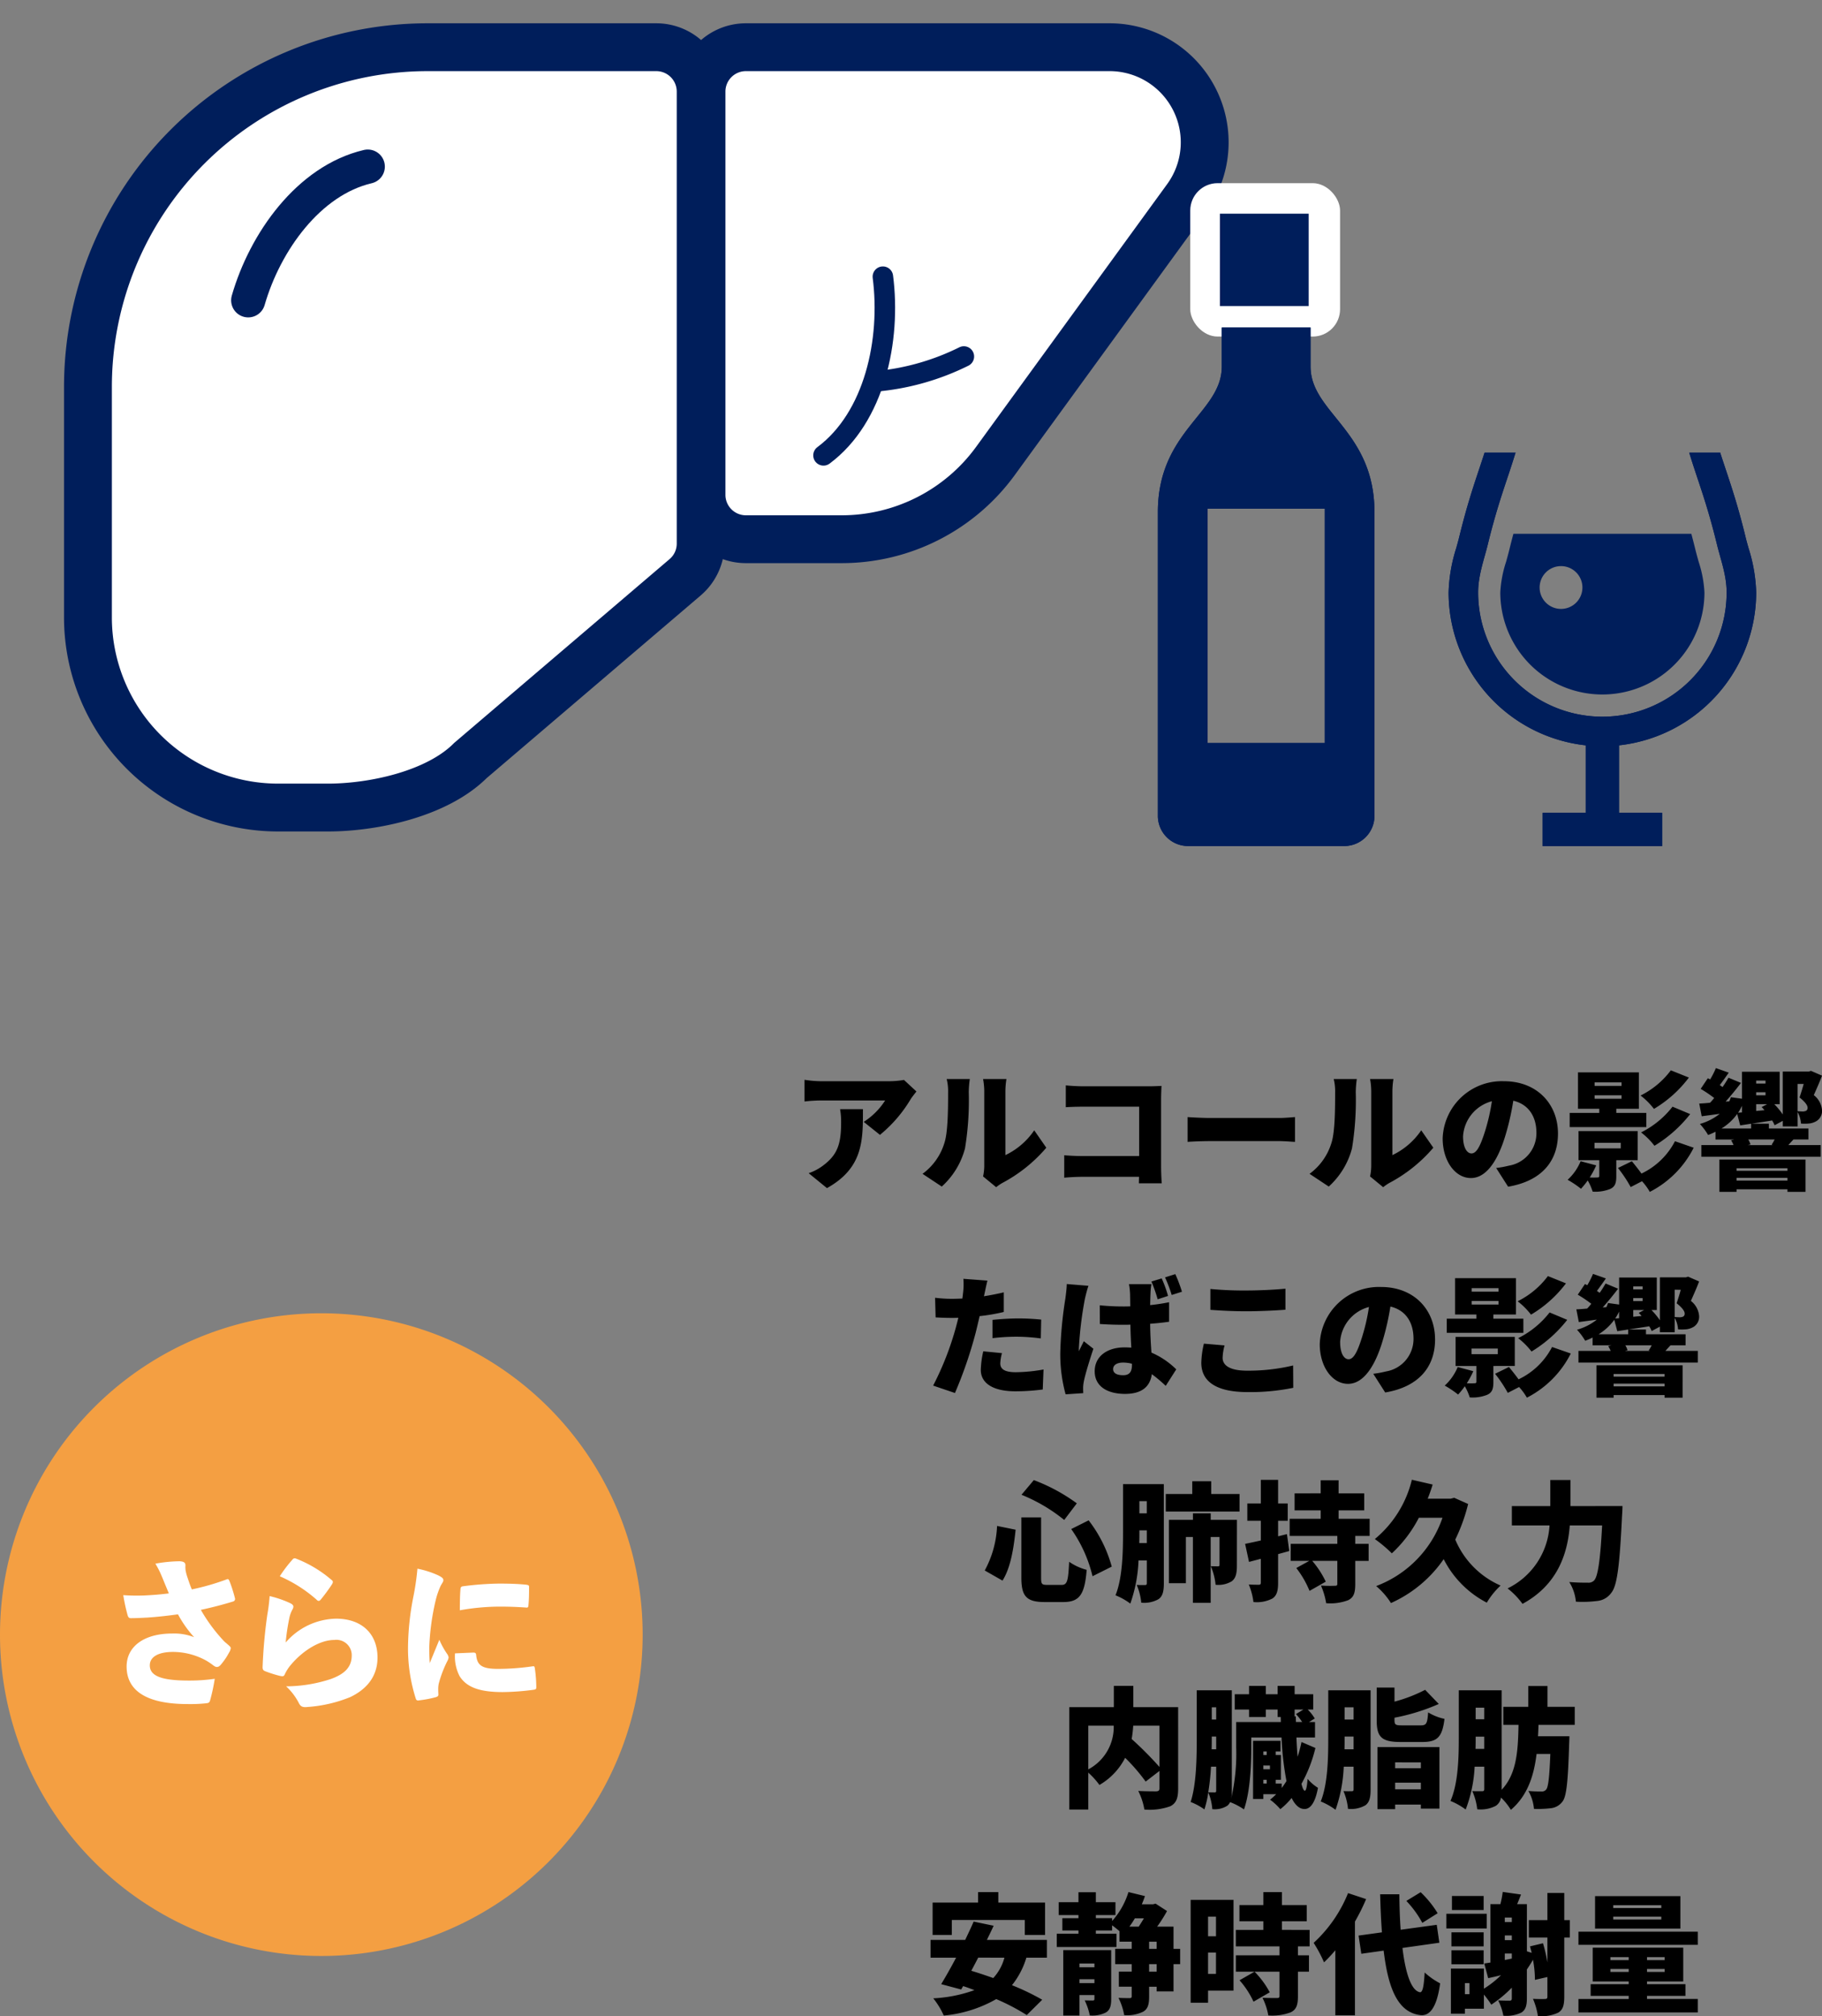 <svg xmlns="http://www.w3.org/2000/svg" xmlns:xlink="http://www.w3.org/1999/xlink" width="266.566" height="294.945" viewBox="0 0 266.566 294.945">
  <rect x="0" y="0" width="266.566" height="294.945" fill="#808080" stroke="none"/>
  <defs>
    <clipPath id="clip-path">
      <rect id="長方形_1884" data-name="長方形 1884" width="177.198" height="125.051" fill="none"/>
    </clipPath>
  </defs>
  <g id="グループ_3915" data-name="グループ 3915" transform="translate(0.121 -151)">
    <g id="グループ_3841" data-name="グループ 3841" transform="translate(-0.121 307.258)">
      <g id="グループ_3388" data-name="グループ 3388" transform="translate(115.402 1.349)">
        <path id="パス_22998" data-name="パス 22998" d="M-52.877-12.179H-42.2v2.185h2.964v-4.731h-6.84v-1.539h-2.964v1.539h-6.65v4.731h2.812Zm7.695,5.51a7.1,7.1,0,0,1-1.634,2.983c-1.121-.4-2.2-.76-3.211-1.064.323-.608.665-1.254,1.007-1.919Zm6.213,0v-2.6h-8.778c.342-.7.684-1.406.988-2.071l-2.926-.608c-.361.855-.8,1.748-1.235,2.679h-5.073v2.6h3.743c-.76,1.444-1.539,2.812-2.185,3.876l2.926.779.285-.494c.551.171,1.1.38,1.653.589a20.683,20.683,0,0,1-6.023,1.2A11.4,11.4,0,0,1-54.055,1.8,18.944,18.944,0,0,0-46.379-.608a31.383,31.383,0,0,1,4.465,2.337l2.261-2.242A34.815,34.815,0,0,0-44.08-2.641a11.893,11.893,0,0,0,2.109-4.028ZM-34.2-2.945v-.57h2.185v.57Zm2.185-2.869v.551H-34.2v-.551Zm2.451-1.957h-7.011V1.8H-34.2v-3h2.185v.551c0,.19-.057.247-.247.247-.171,0-.722,0-1.178-.019a8.859,8.859,0,0,1,.741,2.2,4.377,4.377,0,0,0,2.337-.418c.627-.361.8-.969.8-1.976Zm6.65,3.154h-1.1v-1.1h1.1Zm-1.1-4.389h1.1v1.045h-1.1Zm-.76-3.42c-.247.418-.513.836-.76,1.216H-26.9a11.2,11.2,0,0,0,.8-1.216Zm5.3,4.465h-.969V-11.21h-2.394a21.292,21.292,0,0,0,1.444-2.28l-1.672-1.083-.38.095H-25.08q.256-.6.456-1.2l-2.413-.589a11.2,11.2,0,0,1-2.394,4.237v-.418h-2.375V-12.9h2.869v-1.881h-2.869v-1.463h-2.546v1.463H-37.24V-12.9h2.888v.456h-2.356v1.8h2.356v.475h-3.173v1.938h8.74v-1.938h-3.021v-.475h2.375v-.76c.342.247.741.57,1.083.855v1.539h1.786v1.045h-2.413v2.242h2.413v1.1h-1.881v2.2h1.881v1.387c0,.228-.076.285-.3.285-.247,0-.969,0-1.634-.038a9.181,9.181,0,0,1,.836,2.527,5.349,5.349,0,0,0,2.755-.494c.722-.4.893-1.1.893-2.242V-2.413h1.1v.684h2.47v-3.99h.969Zm5.244-4.712V-9.8H-15.39v-2.869ZM-15.39-4.294V-7.41h1.159v3.116Zm3.724-10.83h-6.27V-.076h2.546V-1.843h3.724ZM-6.365-1.6A12.948,12.948,0,0,0-8.588-4.617l-2.2,1.254A12.6,12.6,0,0,1-8.74-.228ZM-.532-8.322v-2.413H-4.579v-1.254H-.95v-2.375H-4.579v-1.9H-7.3v1.9h-3.5v2.375h3.5v1.254h-4.028v2.413H-4.94v1.311h-6.384v2.394H-4.94v3.553c0,.247-.1.3-.38.3S-6.631-.76-7.429-.8a9.385,9.385,0,0,1,.855,2.584A7.744,7.744,0,0,0-3.306,1.33C-2.47.931-2.242.247-2.242-1.007v-3.61H-.627V-7.011H-2.242V-8.322ZM18.2-13.167a14.879,14.879,0,0,0-2.489-3.078l-2.09,1.273a14.824,14.824,0,0,1,2.337,3.211ZM5.092-16.112A20.009,20.009,0,0,1,.057-8.835a19.838,19.838,0,0,1,1.52,2.85A21.476,21.476,0,0,0,3.23-7.752V1.767H6.1V-11.951a29.354,29.354,0,0,0,1.634-3.287ZM18.449-8.854l-.38-2.622-5.282.722c-.114-1.6-.171-3.344-.19-5.187H9.785c.057,2.014.133,3.876.266,5.567L6.631-9.9l.4,2.66L10.3-7.7c.684,5.738,2.166,9.1,5.453,9.443,1.1.076,2.28-.741,2.812-4.655A10.561,10.561,0,0,1,16.3-4.5c-.114,2.033-.3,2.926-.684,2.888-1.254-.209-2.109-2.7-2.565-6.479Zm6.479-6.84H20.292v2.052h4.636Zm.456,2.6H19.475v2.147h5.909Zm-.456,2.717H20.216v2.052h4.712ZM20.216-5.7h4.712V-7.752H20.216Zm7.809-1.577h1.026v.741l-1.026.209Zm1.026-2.641v.684H28.025v-.684Zm0-2.622v.665H28.025v-.665ZM22.857-1.33h-.665V-2.945h.665ZM37.544-12.16h-.817v-3.971h-2.47v3.971H31.54v2.546h2.717v3.648a21.679,21.679,0,0,0-.646-2.812l-1.9.456c.076.3.171.627.247.95l-.7-.228v-6.9H29.83c.19-.437.38-.931.57-1.406l-2.679-.38a13.946,13.946,0,0,1-.342,1.786H25.916v8.55c-.323.038-.627.1-.893.133l.57,2.147c.589-.133,1.216-.266,1.881-.437a14.326,14.326,0,0,1-2.508,1.976V-5.073H20.14V1.52h2.052V.8h2.774V-1.273A14.077,14.077,0,0,1,26.049.209a18.146,18.146,0,0,0,3-2.489V-.722c0,.247-.076.342-.323.342s-.988,0-1.672-.038a8.23,8.23,0,0,1,.76,2.242,5.077,5.077,0,0,0,2.622-.456c.627-.38.817-1.026.817-2.052V-4.94c.323-.475.627-.95.893-1.425a15.949,15.949,0,0,1,.285,2.945l1.824-.418V-.969c0,.266-.1.342-.342.342-.266.019-1.026.019-1.767-.019a10.174,10.174,0,0,1,.722,2.527,5.843,5.843,0,0,0,2.983-.513c.684-.418.874-1.1.874-2.337V-9.614h.817ZM50.92-13.927H43.89v-.418h7.03Zm0,1.672H43.89v-.418h7.03Zm2.793-3.42H41.23v4.75H53.713ZM43.472-4.579v-.437h2.679v.437Zm0-2.166h2.679v.437H43.472Zm7.942.437H48.83v-.437h2.584Zm0,1.729H48.83v-.437h2.584Zm-2.584,3.5h5.624v-1.71H48.83v-.4h5.3v-4.94H40.888v4.94h5.263v.4H40.584v1.71h5.567v.456H38.8V1.349H56.259V-.627H48.83ZM38.8-10.469V-8.55H56.259v-1.919Z" transform="translate(76.732 135.457)"/>
        <path id="パス_22997" data-name="パス 22997" d="M-23.237-10.431v6.042A51.341,51.341,0,0,0-27.3-8.474a17.666,17.666,0,0,0,.228-1.957Zm-10.412,0h3.724a7.005,7.005,0,0,1-3.724,6.4Zm13.148-2.7h-6.555v-3.116h-2.85v3.116h-6.517V1.843h2.774v-5.4a11.394,11.394,0,0,1,1.634,1.805,9.68,9.68,0,0,0,3.762-3.971,27.114,27.114,0,0,1,3,3.477L-23.237-3.8v2.546c0,.323-.133.418-.475.437-.361,0-1.634,0-2.622-.057a9.5,9.5,0,0,1,.893,2.717,8.945,8.945,0,0,0,3.781-.475C-20.786.931-20.5.19-20.5-1.2ZM-8.037-2.508h.494v.551h-.494Zm.969-2.09v.551h-.969V-4.6ZM-7.543-6.65v.513h-.494V-6.65Zm-7.391-6.46v1.786h-.646V-13.11Zm11.647,1.33h-.171v-1.007h1.292l-1.1.665a8.726,8.726,0,0,1,.912,1.159h-.912ZM-14.934-4.427v3.5c0,.209-.057.266-.209.266s-.57,0-.95-.019a34.176,34.176,0,0,0,.4-3.743Zm-.646-4.408h.646v1.862H-15.6c.019-.57.019-1.121.019-1.615Zm13.129.8a18.688,18.688,0,0,1-.57,2.147C-3.1-6.764-3.154-7.714-3.192-8.7H-.475v-2.261h-.874l.836-.513a6.537,6.537,0,0,0-1.026-1.311h.8v-2.242H-3.458v-1.216H-5.947v1.216H-7.676v-1.216h-2.451v1.216h-2.09v2.242h2.09V-11.7h2.451v-1.083h1.729V-11.7h.456l.019.741h-6.536V-7.22A28.679,28.679,0,0,1-12.749.266a5.11,5.11,0,0,0,.1-1.14V-15.6h-5.13v7.011c0,2.793-.038,6.688-.893,9.329a8.889,8.889,0,0,1,2.014,1.083,14.991,14.991,0,0,0,.57-2.489A8.1,8.1,0,0,1-15.5,1.786a3.436,3.436,0,0,0,2.185-.494A1.408,1.408,0,0,0-12.9.76a9.393,9.393,0,0,1,2.033,1.064C-9.956-.76-9.8-4.655-9.8-7.22V-8.7h4.427a44.161,44.161,0,0,0,.722,6.384c-.228.361-.456.684-.7,1.007v-.646h-.874v-.551h.76V-6.137h-.76V-6.65h.7V-8.208H-9.538V.3h1.5V-.4h1.881a8.675,8.675,0,0,1-.893.8,8.837,8.837,0,0,1,1.5,1.387A10.316,10.316,0,0,0-3.895.152C-3.4,1.178-2.774,1.767-2,1.767c.665,0,1.5-.589,1.957-3.1a6.364,6.364,0,0,1-1.52-1.311c-.076,1.1-.209,1.729-.4,1.729-.171,0-.342-.361-.494-1.007A20.379,20.379,0,0,0-.418-7.163ZM3.838-6.973c.019-.57.019-1.121.019-1.634v-.228H5.168v1.862Zm1.33-6.137v1.786H3.857V-13.11ZM7.657-15.6H1.463v7.011c0,2.793-.057,6.65-1.1,9.253A9.64,9.64,0,0,1,2.527,1.881a21.4,21.4,0,0,0,1.2-6.308H5.168v3.306c0,.209-.057.285-.247.285-.209,0-.76.019-1.235-.019a8.618,8.618,0,0,1,.665,2.6,4.254,4.254,0,0,0,2.527-.513c.627-.437.779-1.2.779-2.318Zm7.562,7.562c2.185,0,2.926-.7,3.249-3.382a7.608,7.608,0,0,1-2.394-.95c-.114,1.653-.266,1.9-1.083,1.9H12.312c-1.007,0-1.159-.076-1.159-.779v-.342A29.6,29.6,0,0,0,17.632-13.6l-1.995-2.071a21.9,21.9,0,0,1-4.484,1.729V-16H8.55v4.788c0,2.413.684,3.173,3.477,3.173ZM15.01-5.054V-4.2H11.248v-.855ZM11.248-1.121V-2.09H15.01v.969ZM8.664,1.786h2.584V1.121H15.01V1.71h2.717V-7.3H8.664ZM23.009-7.03c.019-.57.019-1.1.019-1.6v-.19h1.254V-7.03Zm1.273-6.023v1.691H23.028v-1.691Zm13.243,2.508v-2.641h-3.99v-3.04H30.723v3.04H27.075v2.641H29.3c-.076,3.838-.266,7.163-2.47,9.5V-15.6h-6.27v6.973c0,2.793-.076,6.631-1.216,9.215a9.75,9.75,0,0,1,2.223,1.254,20.04,20.04,0,0,0,1.311-6.27h1.406v3.268c0,.247-.076.323-.285.323-.228,0-.893.019-1.463-.019a8.938,8.938,0,0,1,.722,2.66,4.733,4.733,0,0,0,2.736-.513,1.772,1.772,0,0,0,.741-1.2,8.72,8.72,0,0,1,1.444,1.8C30.571-.152,31.54-3,31.939-6.289h2.014c-.133,3.4-.3,4.845-.608,5.206a.787.787,0,0,1-.684.285c-.4,0-1.121,0-1.919-.076a6.391,6.391,0,0,1,.817,2.622,15.924,15.924,0,0,0,2.489-.1A2.432,2.432,0,0,0,35.739.665c.589-.76.8-2.983.969-8.455.019-.323.038-1.083.038-1.083h-4.6c.038-.551.057-1.1.076-1.672Z" transform="translate(77.465 105.274)"/>
        <path id="パス_22996" data-name="パス 22996" d="M-34.618-9.025a20.02,20.02,0,0,1,3.116,6.9l2.812-1.406A19.463,19.463,0,0,0-32.072-10.3Zm-10.849-.456a14.933,14.933,0,0,1-1.805,6.517l2.6,1.482c1.2-1.9,1.634-4.75,1.919-7.448Zm3.572-4.56a24.356,24.356,0,0,1,6.251,3.686l1.843-2.432a26.2,26.2,0,0,0-6.289-3.4Zm-.019,3.306v8.816c0,2.7.722,3.572,3.4,3.572h2.736c2.413,0,3.135-1.159,3.42-4.712a8.067,8.067,0,0,1-2.565-1.178c-.133,2.812-.285,3.382-1.1,3.382h-2.09c-.817,0-.912-.114-.912-1.064v-8.816Zm17.252,3.762c.019-.57.019-1.121.019-1.634v-.228h1.083v1.862Zm1.1-6.137v1.786h-1.083V-13.11Zm2.489-2.489h-5.966v7.011c0,2.793-.057,6.65-1.1,9.253a9.64,9.64,0,0,1,2.166,1.216,21.4,21.4,0,0,0,1.2-6.308h1.216v3.306c0,.209-.057.285-.247.285-.209,0-.76.019-1.235-.019a8.618,8.618,0,0,1,.665,2.6,4.254,4.254,0,0,0,2.527-.513c.627-.437.779-1.2.779-2.318Zm10.7,5.225h-3.838v-.95h-2.6v.95H-20.33V-1.1h2.489V-7.866h1.026V1.767h2.6V-7.866h1.292V-3.8c0,.171-.057.228-.228.228-.152,0-.627,0-1.045-.019a9.251,9.251,0,0,1,.7,2.717,3.817,3.817,0,0,0,2.337-.494c.646-.456.779-1.254.779-2.337Zm-3.762-3.781v-1.862H-16.91v1.862h-3.876v2.565H-9.994v-2.565ZM-3.059-8.284l-1.292.323v-2.28h1.406v-2.527H-4.351v-3.458H-6.878v3.458H-8.854v2.527h1.976v2.888c-.855.19-1.634.361-2.3.494l.57,2.641,1.729-.456V-1.2c0,.247-.076.323-.3.323s-.855,0-1.463-.038a9.727,9.727,0,0,1,.684,2.565A4.959,4.959,0,0,0-5.187,1.14c.646-.437.836-1.121.836-2.318v-4.18c.551-.152,1.1-.3,1.634-.456Zm12.1.266v-2.508H4.5v-1.235H8.246V-14.25H4.5v-1.919H1.881v1.919H-1.938v2.489H1.881v1.235H-2.66v2.508H4.313v1.159H-2.508V-4.37H.209l-1.9,1.045A14.08,14.08,0,0,1,.247.019L2.622-1.33A13.735,13.735,0,0,0,.646-4.37H4.313v3.344c0,.247-.076.3-.38.3A19.558,19.558,0,0,1,1.919-.76a10.581,10.581,0,0,1,.76,2.584A7.447,7.447,0,0,0,5.89,1.387C6.707.988,6.935.323,6.935-.969v-3.4H8.892V-6.859H6.935V-8.018ZM21.413-13.6l-.513.133H17.537c.266-.684.513-1.368.722-2.071l-3.04-.7A16.171,16.171,0,0,1,9.8-7.562a19.544,19.544,0,0,1,2.489,2.09,18.876,18.876,0,0,0,3.952-5.206H19.7A16.33,16.33,0,0,1,9.994-.684,10.745,10.745,0,0,1,12.16,1.8a18.592,18.592,0,0,0,7.714-6.422,14.586,14.586,0,0,0,6.308,6.365A11.232,11.232,0,0,1,28.2-.76a12.678,12.678,0,0,1-6.631-6.726,25.868,25.868,0,0,0,1.881-5.206Zm17.005,1.216v-3.819H35.473v3.819H29.849v2.831h5.51A10.942,10.942,0,0,1,29.222-.342a11.189,11.189,0,0,1,2.185,2.261C36.651-.931,38.019-5.6,38.323-9.557h4.731c-.266,5.111-.627,7.505-1.178,8.056A1.118,1.118,0,0,1,41-1.178c-.532,0-1.6,0-2.755-.1A6.529,6.529,0,0,1,39.216,1.6,16.909,16.909,0,0,0,42.275,1.5,2.869,2.869,0,0,0,44.4.3c.855-1.045,1.216-3.952,1.577-11.419.038-.361.057-1.273.057-1.273Z" transform="translate(75.941 75.11)"/>
        <path id="パス_22995" data-name="パス 22995" d="M11.457-4.693,8.721-4.959A13.651,13.651,0,0,0,8.36-2.242C8.36-.3,10.127.893,13.452.893A31.366,31.366,0,0,0,17.423.627L17.537-2.3a24.3,24.3,0,0,1-4.066.4c-1.672,0-2.261-.494-2.261-1.292A6.834,6.834,0,0,1,11.457-4.693ZM9.329-15.3l-3.515-.266a10.429,10.429,0,0,1-.057,2.128c-.019.228-.057.475-.095.76-.532.019-1.026.038-1.539.038a19.866,19.866,0,0,1-2.451-.152l.076,2.869c.646.038,1.387.076,2.356.076.3,0,.627,0,.969-.019-.1.456-.228.912-.342,1.349A43.555,43.555,0,0,1,1.387.057L4.579,1.14a62.242,62.242,0,0,0,3.04-8.854c.19-.76.38-1.577.57-2.394a27.338,27.338,0,0,0,3.534-.608v-2.869q-1.453.342-2.907.57a2.591,2.591,0,0,0,.076-.323C8.987-13.775,9.177-14.706,9.329-15.3Zm.741,5.738v2.679a29.545,29.545,0,0,1,3.762-.209,27.993,27.993,0,0,1,3.306.247L17.195-9.6c-1.159-.114-2.3-.171-3.363-.171C12.6-9.766,11.172-9.671,10.07-9.557Zm17.651,7.2c0-.608.589-.95,1.463-.95a5.031,5.031,0,0,1,1.292.171V-3c0,1.045-.361,1.539-1.292,1.539C28.386-1.463,27.721-1.691,27.721-2.356Zm5.6-12.426H30.039a9.277,9.277,0,0,1,.152,1.311c.019.342.019,1.045.038,1.938-.361.019-.722.019-1.083.019a33.036,33.036,0,0,1-3.382-.171l.019,2.736c1.121.076,2.261.114,3.382.114.361,0,.722,0,1.083-.019.019,1.2.076,2.356.133,3.363-.323-.019-.646-.038-.969-.038-2.641,0-4.389,1.368-4.389,3.5,0,2.147,1.767,3.306,4.446,3.306,2.489,0,3.667-1.1,3.914-2.888A21.612,21.612,0,0,1,35.416.095l1.539-2.413a11.7,11.7,0,0,0-3.629-2.451c-.076-1.121-.171-2.489-.19-4.218.969-.076,1.919-.171,2.774-.3v-2.85c-.874.171-1.805.323-2.774.418.019-.779.038-1.425.057-1.786A8.725,8.725,0,0,1,33.326-14.782Zm-9.215.247L20.938-14.8c-.019.722-.133,1.577-.209,2.147a58.887,58.887,0,0,0-.741,7.885,22.126,22.126,0,0,0,.779,6.1l2.584-.171c-.019-.323-.019-.665-.019-.874a5.74,5.74,0,0,1,.114-.893c.228-1.1.817-3.021,1.387-4.731l-1.406-1.1c-.247.551-.475.912-.7,1.463a3.512,3.512,0,0,1-.019-.437,54.187,54.187,0,0,1,.874-7.182C23.655-12.939,23.94-14.1,24.111-14.535Zm10.716-1.083-1.5.456a21.127,21.127,0,0,1,.912,2.6l1.52-.494A17.577,17.577,0,0,0,34.827-15.618Zm1.995-.627-1.5.475A20.893,20.893,0,0,1,36.29-13.2l1.5-.475A21.725,21.725,0,0,0,36.822-16.245Zm5.13,2.166v3.059c1.577.114,3.249.209,5.282.209,1.843,0,4.351-.114,5.7-.228v-3.078c-1.5.152-3.819.266-5.719.266A51.312,51.312,0,0,1,41.952-14.079Zm2.071,8.265L41-6.08a13.366,13.366,0,0,0-.38,2.793c0,2.736,2.166,4.294,6.783,4.294A31.423,31.423,0,0,0,54.074.38l-.019-3.268a28.014,28.014,0,0,1-6.764.76c-2.565,0-3.553-.817-3.553-1.881A7.74,7.74,0,0,1,44.023-5.814Zm30.8-.893c0-4.313-3.059-7.657-7.9-7.657A8.666,8.666,0,0,0,57.95-6c0,3.249,1.786,5.8,4.142,5.8,2.242,0,3.952-2.546,5.073-6.346a37.813,37.813,0,0,0,1.121-4.959C70.471-11,71.668-9.253,71.668-6.8A4.812,4.812,0,0,1,67.64-2.014a14.458,14.458,0,0,1-1.862.342l1.748,2.736C72.466.228,74.822-2.7,74.822-6.707Zm-13.889.4a5.665,5.665,0,0,1,4.218-5.13,28.2,28.2,0,0,1-.969,4.275C63.5-4.959,62.928-3.8,62.168-3.8,61.5-3.8,60.933-4.655,60.933-6.308Zm30.4-9.652a12.359,12.359,0,0,1-4.427,3.686,10.594,10.594,0,0,1,1.957,1.957A17.718,17.718,0,0,0,93.974-14.9Zm.247,5.32a13.32,13.32,0,0,1-4.6,3.762,10.59,10.59,0,0,1,1.957,1.957,19.454,19.454,0,0,0,5.225-4.636Zm-11.4-1.672h3.933v.513H80.18Zm0-1.881h3.933v.513H80.18Zm7.562,4.465H83.353v-.608h3.306v-5.32H77.748v5.32h3.116v.608H76.532v2.071h11.21Zm-7.581,4.37H84v.817H80.161Zm6.327,2.546V-7.068H77.824v4.256h3.04v2.28c0,.209-.076.247-.3.247a10.2,10.2,0,0,1-1.1,0,12.28,12.28,0,0,0,.95-1.767l-2.28-.608a7.636,7.636,0,0,1-1.9,2.717,14.057,14.057,0,0,1,1.957,1.311A11.375,11.375,0,0,0,79.173.152a8.114,8.114,0,0,1,.722,1.634,5.807,5.807,0,0,0,2.546-.38c.722-.323.912-.855.912-1.862V-2.812Zm5.453-2.774a10.657,10.657,0,0,1-4.9,4.731c-.437-.608-.969-1.273-1.406-1.805L83.6-1.672a19.766,19.766,0,0,1,1.862,2.793L87.115.266a8.493,8.493,0,0,1,1.14,1.558,14.66,14.66,0,0,0,6.422-6.46Zm16.454,3.952v.38h-7.448v-.38ZM100.947.171v-.4h7.448v.4ZM98.439,1.824h2.508v-.38h7.448v.38h2.641V-2.907h-12.6ZM110.77-13.965c-.171.627-.38,1.311-.608,1.976.874.7,1.178,1.178,1.178,1.5a.478.478,0,0,1-.228.456,1.355,1.355,0,0,1-.437.095c-.19,0-.494-.019-.8-.038v-3.99Zm-6.954,3.952V-11h1.6l-.8.418a4.965,4.965,0,0,1,.418.456Zm-.741,2.565H98.743a7.948,7.948,0,0,0,2.3-2.128l.437,1.672,1.6-.247Zm3.192,2.432h-3.686l.4-.1a2.928,2.928,0,0,0-.323-.722h3.857a7.237,7.237,0,0,1-.437.76ZM101.745-9.8l-.57.038a7.308,7.308,0,0,0,.57-1.007Zm3.439-4.655v.437h-1.368v-.437Zm-1.368,1.71h1.368v.437h-1.368Zm6.061,5V-9.861a4.016,4.016,0,0,1,.494,1.691,7.15,7.15,0,0,0,1.292-.019,2.668,2.668,0,0,0,1.007-.361,1.741,1.741,0,0,0,.779-1.615,3.1,3.1,0,0,0-1.2-2.166c.4-.912.836-1.862,1.2-2.85l-1.615-.7-.3.1h-3.819V-9.5a10.986,10.986,0,0,0-1.235-1.5h.779v-4.75h-5.51V-11.8l-1.634-.228a3.335,3.335,0,0,1-.228.608l-.532.038c.76-.855,1.558-1.824,2.242-2.736l-1.824-.76c-.247.418-.532.893-.874,1.368-.114-.095-.266-.19-.4-.285.418-.551.874-1.2,1.311-1.824l-1.881-.665a12.3,12.3,0,0,1-.836,1.653l-.342-.171L95.7-13.243a18.924,18.924,0,0,1,1.976,1.33,7.347,7.347,0,0,1-.608.7c-.57.057-1.1.095-1.577.114l.361,1.862c.817-.114,1.71-.228,2.641-.361a8.23,8.23,0,0,1-2.907,1.482,9.593,9.593,0,0,1,1.2,1.615,9.32,9.32,0,0,0,1.083-.475v1.14h2.755l-.475.114a4.078,4.078,0,0,1,.361.7H95.8v1.71h17.461v-1.71h-4.731c.209-.247.456-.513.741-.817h2.2V-7.448h-5.795v-.7h-2.546c.95-.152,1.995-.3,3.021-.475a4.135,4.135,0,0,1,.361.7l1.2-.646v.817Z" transform="translate(19.733 45.041)"/>
        <path id="パス_22994" data-name="パス 22994" d="M-57.323-12.863l-1.824-1.691a13.123,13.123,0,0,1-2.28.19h-9.861a16.521,16.521,0,0,1-2.413-.209V-11.4a22.817,22.817,0,0,1,2.413-.152H-61.9a10.325,10.325,0,0,1-3.135,3.135l2.375,1.9a19.882,19.882,0,0,0,4.484-5.206C-57.988-12.027-57.551-12.578-57.323-12.863Zm-7.828,2.584h-3.344a10.821,10.821,0,0,1,.152,1.9c0,3.1-.475,4.712-2.584,6.308A7.379,7.379,0,0,1-73.093-.912l2.679,2.185C-65.056-1.71-65.151-5.814-65.151-10.279ZM-47.576-.437l1.919,1.577a6.434,6.434,0,0,1,.912-.627,21.941,21.941,0,0,0,6.422-5.149L-40.09-7.182a10.643,10.643,0,0,1-4.218,3.629V-12.9a11.542,11.542,0,0,1,.152-1.786h-3.42A9.942,9.942,0,0,1-47.4-12.92V-2.014A7.267,7.267,0,0,1-47.576-.437Zm-8.854-.38,2.812,1.862a11.426,11.426,0,0,0,3.4-5.586,43.557,43.557,0,0,0,.551-8.227,15.018,15.018,0,0,1,.152-1.919H-52.9a7.371,7.371,0,0,1,.209,1.957c0,2.375-.019,5.871-.551,7.429A8.729,8.729,0,0,1-56.43-.817Zm20.957-12.939v3.192c.589-.038,1.653-.076,2.508-.076h8.227v7.22h-8.455c-.893,0-1.767-.057-2.508-.114V-.247c.684-.076,1.881-.133,2.6-.133h8.341c0,.3-.019.627-.019.95h3.344c-.057-.741-.095-1.824-.095-2.47v-9.861c0-.627.038-1.463.057-1.919-.285.019-1.2.057-1.805.057h-9.69C-33.649-13.623-34.713-13.68-35.473-13.756ZM-17.651-9.12v3.629c.779-.057,2.2-.114,3.287-.114H-4.275c.779,0,1.843.095,2.337.114V-9.12c-.551.038-1.482.133-2.337.133H-14.364C-15.295-8.987-16.891-9.063-17.651-9.12ZM9.044-.437,10.963,1.14a6.434,6.434,0,0,1,.912-.627A21.941,21.941,0,0,0,18.3-4.636L16.53-7.182a10.643,10.643,0,0,1-4.218,3.629V-12.9a11.542,11.542,0,0,1,.152-1.786H9.044a9.942,9.942,0,0,1,.171,1.767V-2.014A7.268,7.268,0,0,1,9.044-.437ZM.19-.817,3,1.045A11.426,11.426,0,0,0,6.4-4.541a43.557,43.557,0,0,0,.551-8.227,15.018,15.018,0,0,1,.152-1.919H3.724a7.371,7.371,0,0,1,.209,1.957c0,2.375-.019,5.871-.551,7.429A8.729,8.729,0,0,1,.19-.817Zm36.347-5.89c0-4.313-3.059-7.657-7.9-7.657A8.666,8.666,0,0,0,19.665-6c0,3.249,1.786,5.8,4.142,5.8,2.242,0,3.952-2.546,5.073-6.346A37.813,37.813,0,0,0,30-11.514C32.186-11,33.383-9.253,33.383-6.8a4.812,4.812,0,0,1-4.028,4.788,14.458,14.458,0,0,1-1.862.342l1.748,2.736C34.181.228,36.537-2.7,36.537-6.707Zm-13.889.4a5.665,5.665,0,0,1,4.218-5.13A28.2,28.2,0,0,1,25.9-7.163c-.684,2.2-1.254,3.363-2.014,3.363C23.218-3.8,22.648-4.655,22.648-6.308Zm30.4-9.652a12.359,12.359,0,0,1-4.427,3.686,10.594,10.594,0,0,1,1.957,1.957A17.718,17.718,0,0,0,55.689-14.9Zm.247,5.32a13.32,13.32,0,0,1-4.6,3.762,10.589,10.589,0,0,1,1.957,1.957,19.454,19.454,0,0,0,5.225-4.636ZM41.9-12.312h3.933v.513H41.9Zm0-1.881h3.933v.513H41.9Zm7.562,4.465H45.068v-.608h3.306v-5.32H39.463v5.32h3.116v.608H38.247v2.071h11.21Zm-7.581,4.37h3.838v.817H41.876ZM48.2-2.812V-7.068H39.539v4.256h3.04v2.28c0,.209-.076.247-.3.247a10.2,10.2,0,0,1-1.1,0,12.281,12.281,0,0,0,.95-1.767l-2.28-.608a7.636,7.636,0,0,1-1.9,2.717A14.057,14.057,0,0,1,39.9,1.368,11.376,11.376,0,0,0,40.888.152a8.114,8.114,0,0,1,.722,1.634,5.807,5.807,0,0,0,2.546-.38c.722-.323.912-.855.912-1.862V-2.812Zm5.453-2.774a10.657,10.657,0,0,1-4.9,4.731c-.437-.608-.969-1.273-1.406-1.805l-2.033.988a19.766,19.766,0,0,1,1.862,2.793L48.83.266a8.493,8.493,0,0,1,1.14,1.558,14.66,14.66,0,0,0,6.422-6.46ZM70.11-1.634v.38H62.662v-.38ZM62.662.171v-.4H70.11v.4ZM60.154,1.824h2.508v-.38H70.11v.38h2.641V-2.907h-12.6ZM72.485-13.965c-.171.627-.38,1.311-.608,1.976.874.7,1.178,1.178,1.178,1.5a.478.478,0,0,1-.228.456,1.355,1.355,0,0,1-.437.095c-.19,0-.494-.019-.8-.038v-3.99Zm-6.954,3.952V-11h1.6l-.8.418a4.965,4.965,0,0,1,.418.456ZM64.79-7.448H60.458a7.948,7.948,0,0,0,2.3-2.128L63.194-7.9l1.6-.247Zm3.192,2.432H64.3l.4-.1a2.928,2.928,0,0,0-.323-.722h3.857a7.237,7.237,0,0,1-.437.76ZM63.46-9.8l-.57.038a7.307,7.307,0,0,0,.57-1.007ZM66.9-14.459v.437H65.531v-.437Zm-1.368,1.71H66.9v.437H65.531Zm6.061,5V-9.861a4.016,4.016,0,0,1,.494,1.691,7.15,7.15,0,0,0,1.292-.019,2.668,2.668,0,0,0,1.007-.361,1.741,1.741,0,0,0,.779-1.615,3.1,3.1,0,0,0-1.2-2.166c.4-.912.836-1.862,1.2-2.85l-1.615-.7-.3.1H69.426V-9.5A10.986,10.986,0,0,0,68.191-11h.779v-4.75H63.46V-11.8l-1.634-.228a3.334,3.334,0,0,1-.228.608l-.532.038c.76-.855,1.558-1.824,2.242-2.736l-1.824-.76c-.247.418-.532.893-.874,1.368-.114-.095-.266-.19-.4-.285.418-.551.874-1.2,1.311-1.824l-1.881-.665A12.3,12.3,0,0,1,58.8-14.63l-.342-.171-1.045,1.558a18.924,18.924,0,0,1,1.976,1.33,7.347,7.347,0,0,1-.608.7c-.57.057-1.1.095-1.577.114l.361,1.862c.817-.114,1.71-.228,2.641-.361A8.23,8.23,0,0,1,57.3-8.113,9.592,9.592,0,0,1,58.5-6.5a9.319,9.319,0,0,0,1.083-.475v1.14h2.755l-.475.114a4.077,4.077,0,0,1,.361.7H57.513v1.71H74.974v-1.71H70.243c.209-.247.456-.513.741-.817h2.2V-7.448H67.393v-.7H64.847c.95-.152,1.995-.3,3.021-.475a4.135,4.135,0,0,1,.361.7l1.2-.646v.817Z" transform="translate(76 14.934)"/>
      </g>
      <g id="グループ_3389" data-name="グループ 3389" transform="translate(0 35.866)">
        <path id="パス_11996" data-name="パス 11996" d="M914.947,472.706a47.012,47.012,0,1,1-47.013-47.013,47.012,47.012,0,0,1,47.013,47.013" transform="translate(-820.923 -425.693)" fill="#f49f42"/>
        <path id="パス_11997" data-name="パス 11997" d="M843.947,462.9a12.823,12.823,0,0,0-.983-1.966,21.143,21.143,0,0,1,3.509-.351c.678.024.889.211.889.609a3.778,3.778,0,0,0,.024.726,7.206,7.206,0,0,0,.281,1.052c.21.632.374,1.123.632,1.732a34.974,34.974,0,0,0,5.055-1.452c.234-.093.3-.093.445.211a20.873,20.873,0,0,1,.8,2.5.385.385,0,0,1-.281.515c-1.217.374-2.83.819-4.7,1.218a24.128,24.128,0,0,0,3.44,4.633c.211.187.445.374.7.608.139.14.234.211.234.374a1.577,1.577,0,0,1-.258.656,9.533,9.533,0,0,1-1.1,1.638c-.233.3-.421.444-.655.444-.187,0-.3-.046-.608-.281a9.074,9.074,0,0,0-.937-.631,10.091,10.091,0,0,0-4.89-1.287c-2.107,0-3.394.7-3.394,1.965,0,1.592,1.8,2.224,5.711,2.224a25.808,25.808,0,0,0,3.791-.258,27.6,27.6,0,0,1-.679,3.16c-.093.281-.163.373-.561.421a21.748,21.748,0,0,1-2.715.116c-5.827,0-8.939-1.825-8.939-5.5,0-2.855,2.457-4.82,6.669-4.82a7.97,7.97,0,0,1,3.206.538,16.829,16.829,0,0,1-2.362-3.346c-1.358.187-2.715.351-4.377.468-.866.047-1.732.094-2.527.094-.282,0-.4-.164-.493-.539a26.888,26.888,0,0,1-.608-2.831,28.243,28.243,0,0,0,3.089.047c.89-.047,1.9-.094,3.58-.3-.328-.8-.631-1.52-.982-2.386" transform="translate(-820.233 -424.305)" fill="#fff"/>
        <path id="パス_11998" data-name="パス 11998" d="M861.906,466.727c.328.163.468.326.468.515a.893.893,0,0,1-.14.421,4.464,4.464,0,0,0-.469,1.334,31.134,31.134,0,0,0-.515,3.486A9.979,9.979,0,0,1,868.622,469c3.768,0,6.061,2.223,6.061,5.687,0,2.644-1.45,4.564-3.978,5.78a20.27,20.27,0,0,1-6.248,1.451c-.656.071-.984-.023-1.24-.491a8.839,8.839,0,0,0-1.9-2.528,21.238,21.238,0,0,0,6.482-1.053c2.107-.749,3.113-1.778,3.113-3.487a2.244,2.244,0,0,0-2.551-2.246c-2.013,0-4.47,1.428-6.32,3.6a6.156,6.156,0,0,0-.936,1.452c-.116.257-.234.3-.678.21a17.475,17.475,0,0,1-2.153-.679c-.352-.14-.421-.281-.4-.725a74.981,74.981,0,0,1,.678-7.489,27.341,27.341,0,0,0,.351-2.786,15.42,15.42,0,0,1,3,1.031m.35-6.39a.4.4,0,0,1,.468-.14,17.827,17.827,0,0,1,5.266,3.159.332.332,0,0,1,.164.281.759.759,0,0,1-.14.352,26.241,26.241,0,0,1-1.615,2.2c-.118.14-.211.211-.328.211a.451.451,0,0,1-.282-.164,20.357,20.357,0,0,0-5.4-3.441,19.3,19.3,0,0,1,1.872-2.457" transform="translate(-819.452 -424.321)" fill="#fff"/>
        <path id="パス_11999" data-name="パス 11999" d="M882.826,462.643c.561.281.679.445.679.679s-.211.444-.421.866a11.7,11.7,0,0,0-.726,2.153,35.533,35.533,0,0,0-.913,6.669c0,.771,0,1.591.071,2.433.421-1.052.749-1.825,1.4-3.417a11.645,11.645,0,0,0,1.147,2.084,1.24,1.24,0,0,1,.21.491,1.474,1.474,0,0,1-.21.585,17.1,17.1,0,0,0-1.24,3.276,4.183,4.183,0,0,0-.07.913c0,.257.023.561.023.7,0,.163-.094.258-.374.35a16.748,16.748,0,0,1-2.481.469.339.339,0,0,1-.444-.235,24.152,24.152,0,0,1-1.147-7.4,39.765,39.765,0,0,1,.771-7.466,37.341,37.341,0,0,0,.609-4.164,13.49,13.49,0,0,1,3.112,1.006M887.88,473.9c.329,0,.4.116.422.35.14,1.545.889,2.036,3.206,2.036a35.779,35.779,0,0,0,5.031-.373c.281-.047.3.023.35.3a19.93,19.93,0,0,1,.211,2.738c0,.281-.047.351-.468.4a36.091,36.091,0,0,1-4.446.328c-3.441,0-5.289-.726-6.3-2.317a6.255,6.255,0,0,1-.678-3.347Zm-1.872-9.291c.023-.282.116-.351.3-.4a44.641,44.641,0,0,1,5.289-.4c1.708,0,2.808.048,3.791.141.585.047.655.116.655.327,0,.889,0,1.778-.094,2.738-.023.257-.116.328-.3.3-1.358-.093-2.457-.139-3.978-.139a33.413,33.413,0,0,0-5.757.538c0-1.24.024-2.317.094-3.112" transform="translate(-818.638 -424.262)" fill="#fff"/>
      </g>
    </g>
    <g id="グループ_3840" data-name="グループ 3840" transform="translate(6.879 151)">
      <g id="グループ_3390" data-name="グループ 3390" clip-path="url(#clip-path)">
        <path id="パス_22766" data-name="パス 22766" d="M85.651,2.5H52.211A49.713,49.713,0,0,0,2.5,52.211v33.7a27.825,27.825,0,0,0,27.824,27.822h7.29c6.575,0,15.924-1.964,20.832-6.871L89.863,80.053a6.46,6.46,0,0,0,2.28-4.939V8.993A6.493,6.493,0,0,0,85.651,2.5" transform="translate(3.367 4.407)" fill="#fff"/>
        <path id="パス_22767" data-name="パス 22767" d="M85.651,2.5H52.211A49.713,49.713,0,0,0,2.5,52.211v33.7a27.825,27.825,0,0,0,27.824,27.822h7.29c6.575,0,15.924-1.964,20.832-6.871L89.863,80.053a6.46,6.46,0,0,0,2.28-4.939V8.993A6.493,6.493,0,0,0,85.651,2.5Z" transform="translate(3.367 4.407)" fill="none" stroke="#001e5b" stroke-linecap="round" stroke-miterlimit="10" stroke-width="7"/>
        <path id="パス_22768" data-name="パス 22768" d="M156.265,10.1a13.907,13.907,0,0,0-12.4-7.6H90.656a6.493,6.493,0,0,0-6.492,6.493V67.984a6.492,6.492,0,0,0,6.492,6.493h14.018a27.818,27.818,0,0,0,22.5-11.457L155.12,24.591A13.891,13.891,0,0,0,156.265,10.1" transform="translate(11.469 4.407)" fill="#fff"/>
        <path id="パス_22769" data-name="パス 22769" d="M156.265,10.1a13.907,13.907,0,0,0-12.4-7.6H90.656a6.493,6.493,0,0,0-6.492,6.493V67.984a6.492,6.492,0,0,0,6.492,6.493h14.018a27.818,27.818,0,0,0,22.5-11.457L155.12,24.591A13.891,13.891,0,0,0,156.265,10.1Z" transform="translate(11.469 4.407)" fill="none" stroke="#001e5b" stroke-linecap="round" stroke-miterlimit="10" stroke-width="7"/>
      </g>
      <path id="パス_22770" data-name="パス 22770" d="M67.618,33.01c1.194,9.251-1.213,20.574-8.688,26.141" transform="translate(54.55 7.467)" fill="none" stroke="#001e5b" stroke-linecap="round" stroke-miterlimit="10" stroke-width="3"/>
      <path id="パス_22771" data-name="パス 22771" d="M76.438,40.893A36.147,36.147,0,0,1,63.883,44.5" transform="translate(57.578 11.261)" fill="none" stroke="#001e5b" stroke-linecap="round" stroke-miterlimit="10" stroke-width="3"/>
      <path id="パス_22772" data-name="パス 22772" d="M0,1.664C8.454-1.072,19.479-.8,26,5.231" transform="matrix(0.559, -0.829, 0.829, 0.559, 27.936, 43.004)" fill="none" stroke="#001e5b" stroke-linecap="round" stroke-miterlimit="10" stroke-width="5"/>
      <rect id="長方形_1885" data-name="長方形 1885" width="21.918" height="22.439" rx="4" transform="translate(167.139 26.796)" fill="#fff"/>
      <path id="パス_22773" data-name="パス 22773" d="M25.34,14.173H12.352v5.712c0,6.754-9.352,9.349-9.352,21.3V85.606a4.415,4.415,0,0,0,4.417,4.416H30.274a4.413,4.413,0,0,0,4.416-4.416V41.187c0-11.952-9.349-14.548-9.349-21.3Zm2.081,60.781H10.273V40.667H27.421Z" transform="translate(159.401 33.748)" fill="#001e5b"/>
      <path id="パス_22774" data-name="パス 22774" d="M62.083,74.143v0Z" transform="translate(168.158 40.321)" fill="#fff"/>
      <path id="パス_22775" data-name="パス 22775" d="M71.453,46.92a23.579,23.579,0,0,0-1.128-6.514c-.149-.53-.3-1.061-.426-1.591-1.083-4.431-2.023-7.248-2.932-9.974-.268-.807-.528-1.585-.784-2.387h-4.53c1.253,4.131,2.515,7.135,4.047,13.388.56,2.295,1.429,4.566,1.429,7.078a18.178,18.178,0,0,1-36.356,0c0-2.512.869-4.783,1.427-7.078,1.534-6.254,2.795-9.257,4.05-13.388h-4.53c-.257.8-.518,1.584-.786,2.387-.909,2.727-1.847,5.544-2.93,9.974-.129.53-.28,1.061-.427,1.591a23.582,23.582,0,0,0-1.127,6.514A22.534,22.534,0,0,0,46.517,69.288V79.16H40.21v4.865H57.691V79.16H51.382V69.288A22.537,22.537,0,0,0,71.453,46.92" transform="translate(178.484 39.751)" fill="#001e5b"/>
      <path id="パス_22776" data-name="パス 22776" d="M32.382,38.535a17.117,17.117,0,0,0-.848,4.483,14.933,14.933,0,0,0,29.867,0,17.113,17.113,0,0,0-.847-4.483c-.17-.609-.338-1.216-.488-1.823-.2-.813-.393-1.563-.582-2.268H33.452c-.192.705-.384,1.456-.582,2.265-.149.61-.318,1.217-.488,1.826m8.038.635a3.131,3.131,0,1,1-3.133,3.13,3.131,3.131,0,0,1,3.133-3.13" transform="translate(180.966 43.649)" fill="#001e5b"/>
      <rect id="長方形_1886" data-name="長方形 1886" width="12.988" height="13.509" transform="translate(171.475 31.262)" fill="#001e5b"/>
      <path id="パス_22777" data-name="パス 22777" d="M25.34,14.173H12.352v5.712c0,6.754-9.352,9.349-9.352,21.3V85.606a4.415,4.415,0,0,0,4.417,4.416H30.274a4.413,4.413,0,0,0,4.416-4.416V41.187c0-11.952-9.349-14.548-9.349-21.3Zm2.081,60.781H10.273V40.667H27.421Z" transform="translate(159.401 33.748)" fill="#001e5b"/>
      <path id="パス_22778" data-name="パス 22778" d="M71.453,46.92a23.579,23.579,0,0,0-1.128-6.514c-.149-.53-.3-1.061-.426-1.591-1.083-4.431-2.023-7.248-2.932-9.974-.268-.807-.528-1.585-.784-2.387h-4.53c1.253,4.131,2.515,7.135,4.047,13.388.56,2.295,1.429,4.566,1.429,7.078a18.178,18.178,0,0,1-36.356,0c0-2.512.869-4.783,1.427-7.078,1.534-6.254,2.795-9.257,4.05-13.388h-4.53c-.257.8-.518,1.584-.786,2.387-.909,2.727-1.847,5.544-2.93,9.974-.129.53-.28,1.061-.427,1.591a23.582,23.582,0,0,0-1.127,6.514A22.534,22.534,0,0,0,46.517,69.288V79.16H40.21v4.865H57.691V79.16H51.382V69.288A22.537,22.537,0,0,0,71.453,46.92" transform="translate(178.484 39.751)" fill="#001e5b"/>
      <rect id="長方形_1887" data-name="長方形 1887" width="88.832" height="101.406" transform="translate(163.49 26.821)" fill="none"/>
    </g>
  </g>
</svg>

